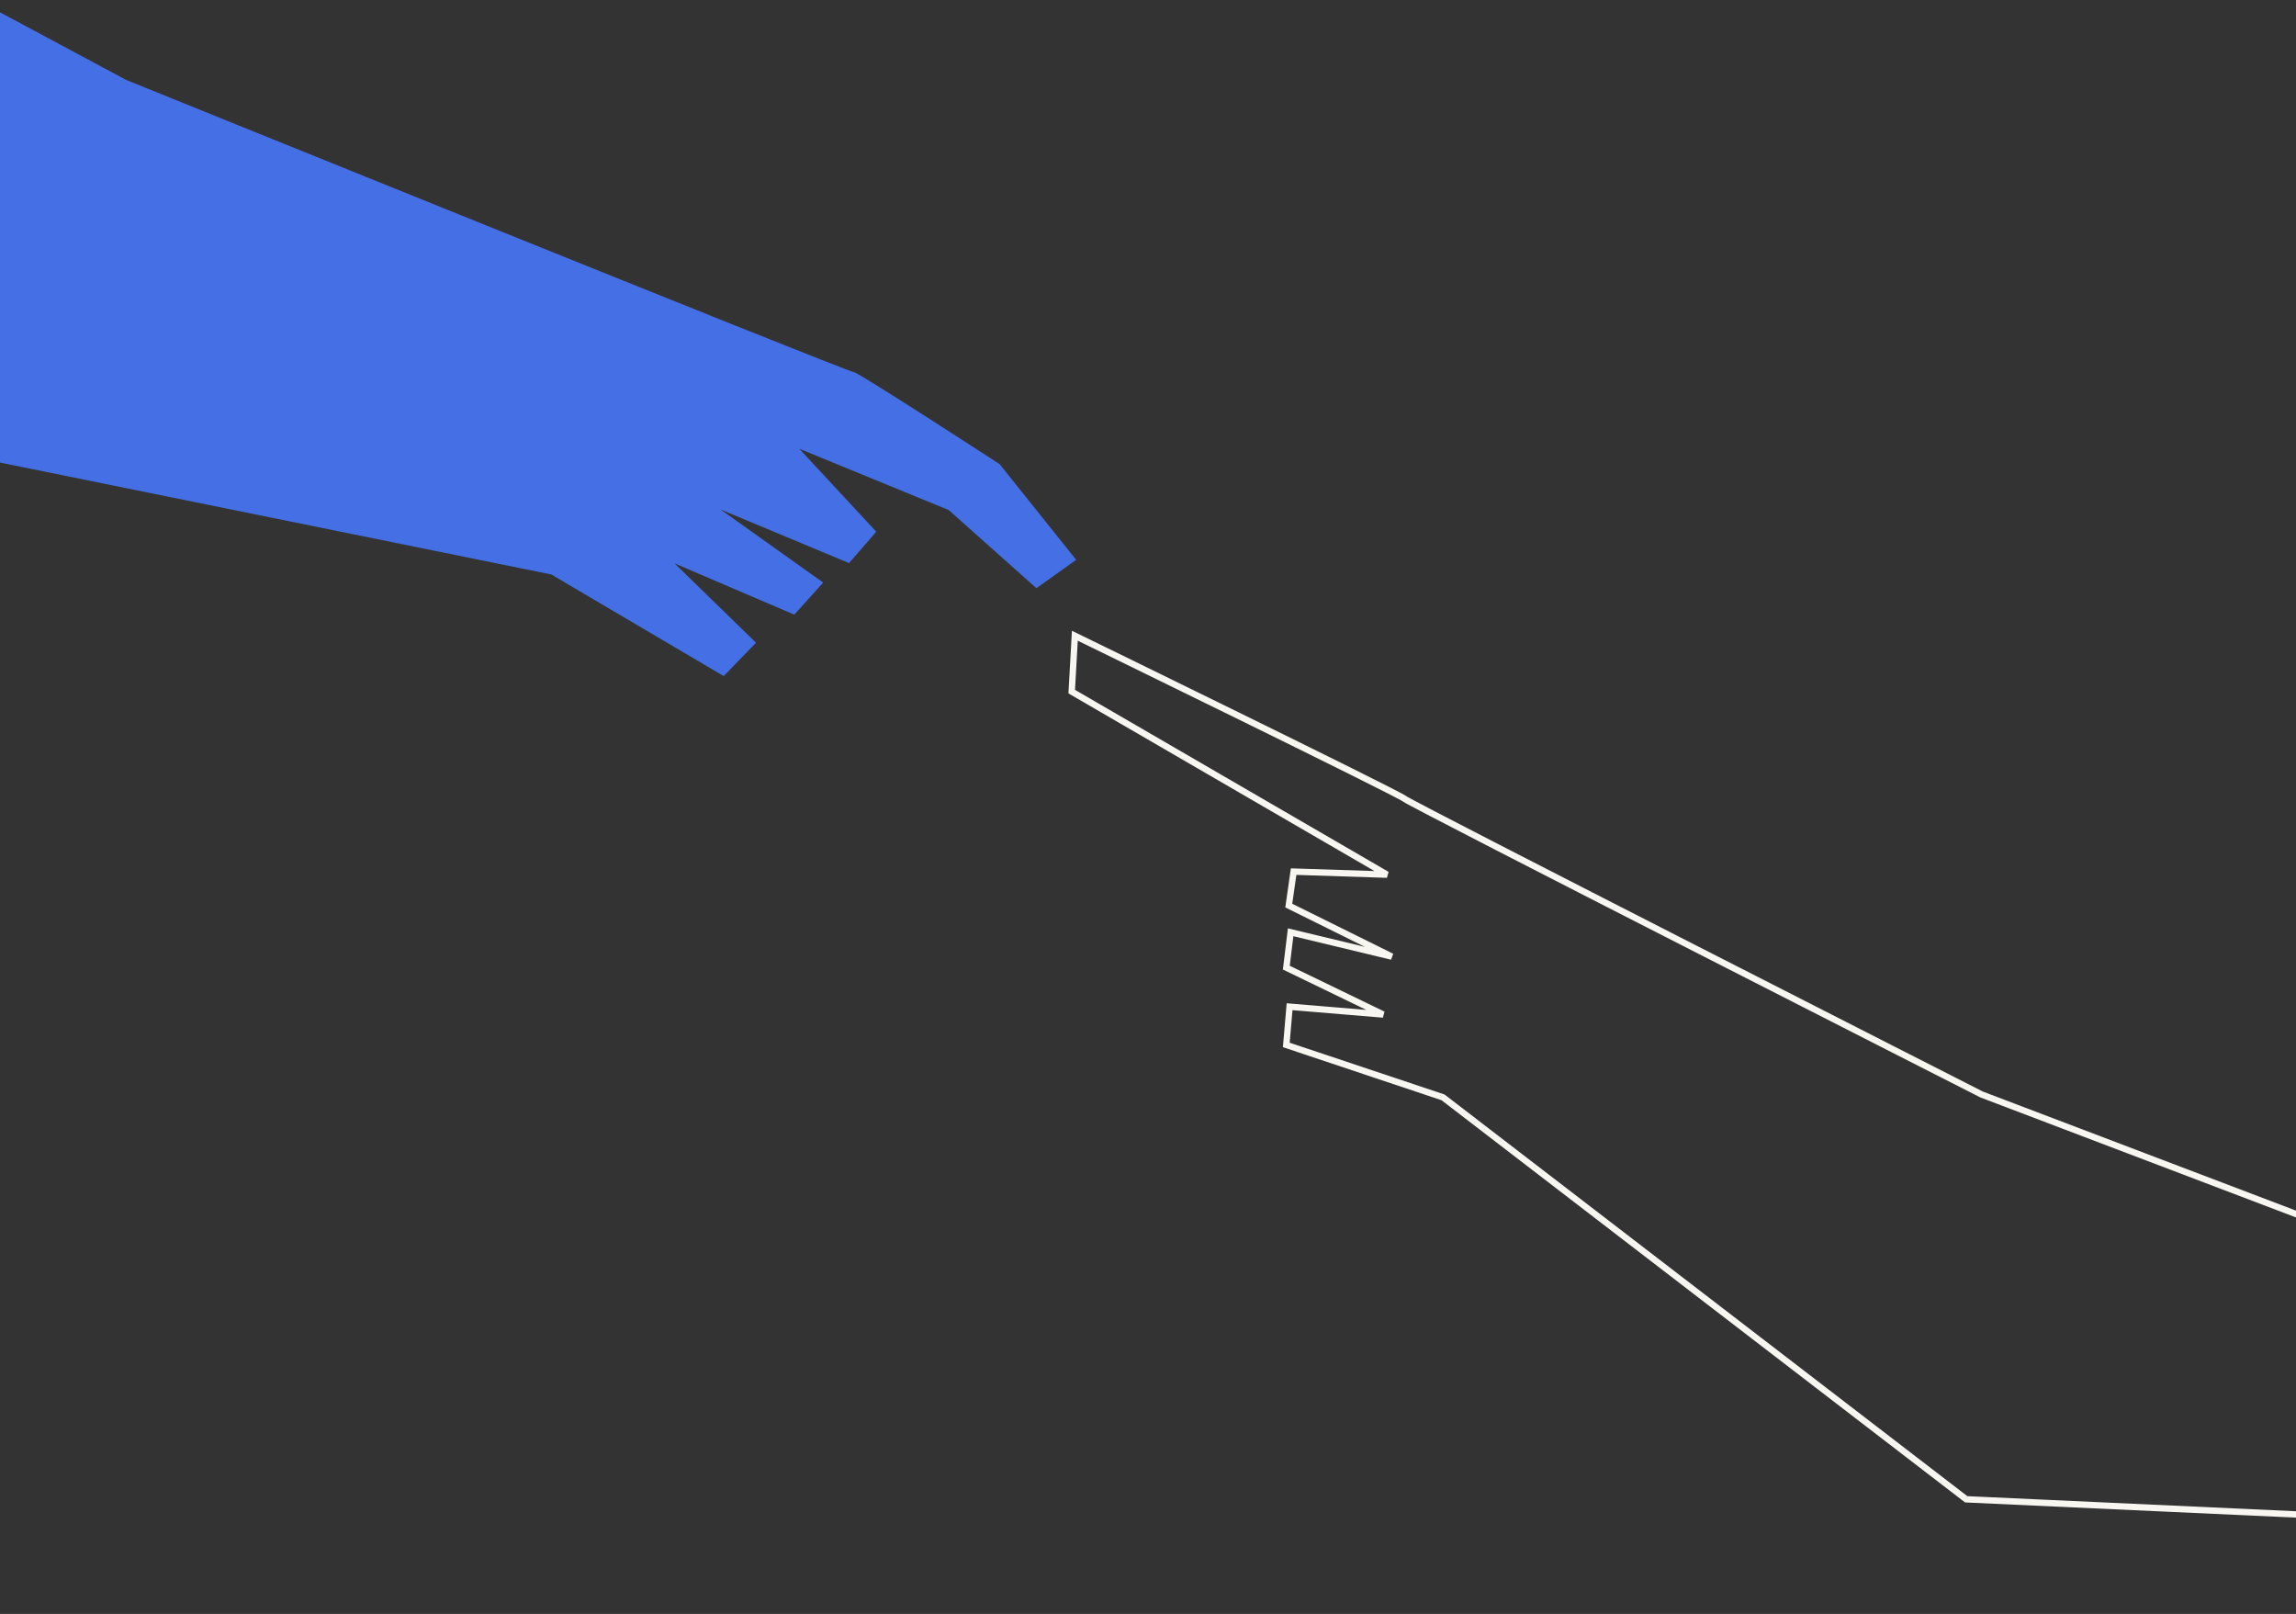 <svg xmlns="http://www.w3.org/2000/svg" xmlns:xlink="http://www.w3.org/1999/xlink" width="360" height="253" viewBox="0 0 360 253"><rect x="0" y="0" width="360" height="253" fill="#333333" stroke="none"/><defs><clipPath id="clip-path"><rect id="Rectangle_5744" data-name="Rectangle 5744" width="360" height="253" transform="translate(0 3418)" fill="#fff" stroke="#707070" stroke-width="1"></rect></clipPath></defs><g id="Mask_Group_4" data-name="Mask Group 4" transform="translate(0 -3418)" clip-path="url(#clip-path)"><g id="Group_7510" data-name="Group 7510"><path id="Path_6" data-name="Path 6" d="M202.013,29.169,176.638,0,116.2,69.987S42.922,138.429,41.736,139.12,0,178.987,0,178.987l8.063,3.457L51.933,145.8l-5.454,13.6,4.742,2.535L64.264,149.49l-9.011,13.6,4.979,2.535,12.094-11.753-6.165,13.366,5.454,2.535L87.741,149.49l87.267-55.537Z" transform="translate(336.723 3456.44) rotate(70)" fill="none" stroke="#f7f6f0" stroke-width="1"></path><path id="Path_6-2" data-name="Path 6" d="M225.215,152.03l-39.9,58.27-73.195-84.756S23.379,42.661,21.943,41.824c-.738-.43-16.111-21.6-16.111-21.6L0,1.912,7.416,0l8.442,16.358L34.292,33.731,27.687,17.266,33.43,14.2l15.8,15.07L38.313,12.8l6.03-3.07L58.989,23.963,51.523,7.777l6.6-3.07L77.656,29.266,183.337,96.522Z" transform="translate(169.426 3507.546) rotate(159)" fill="#4570e5"></path></g></g></svg>